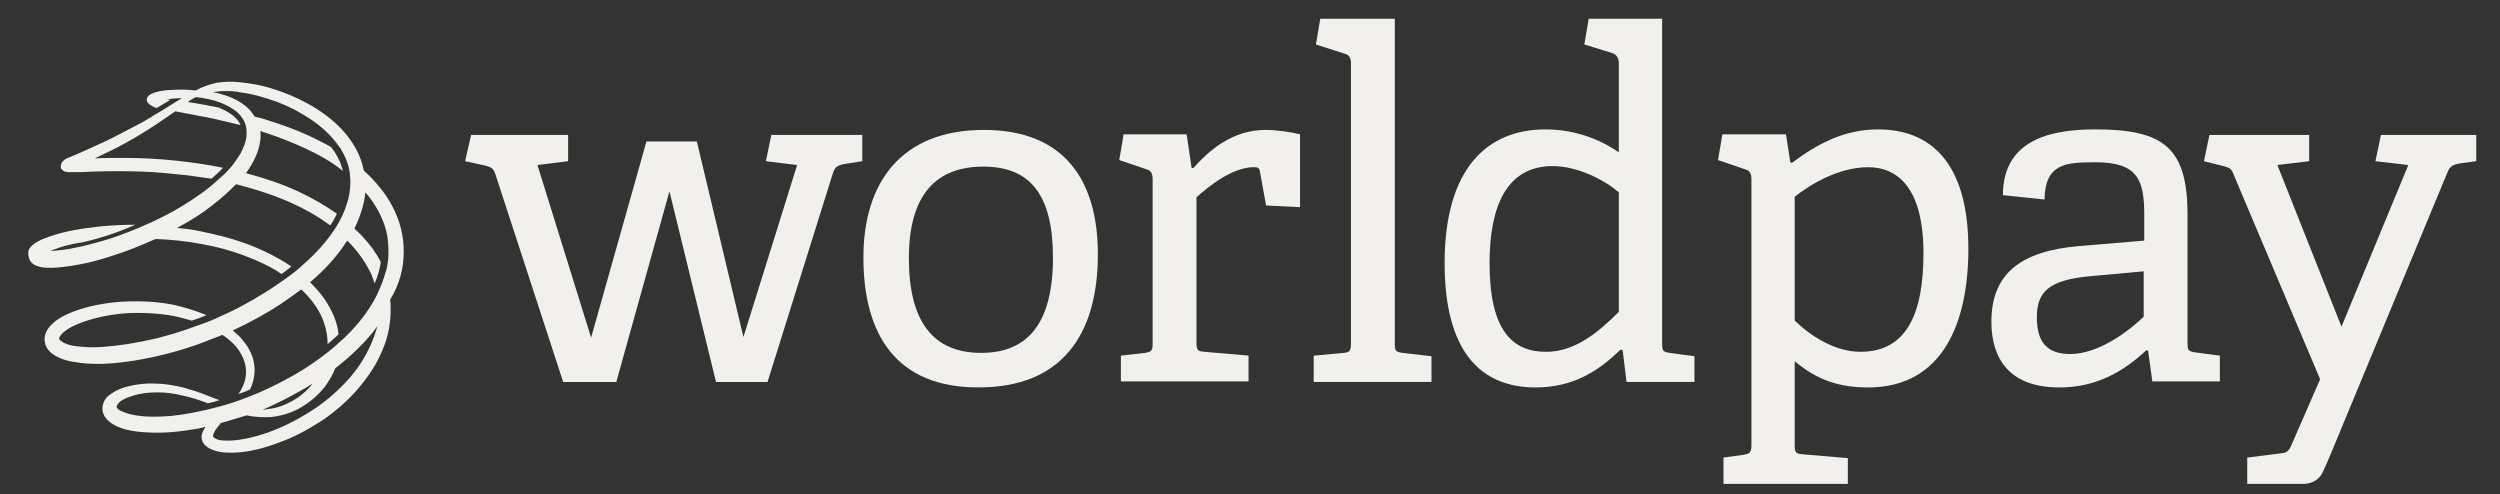 <svg width="86" height="17" viewBox="0 0 86 17" fill="none" xmlns="http://www.w3.org/2000/svg">
<rect x="0" y="0" width="86" height="17" fill="#333333" stroke="none"/>
<path d="M24.631 13.14L23.029 6.582L21.201 13.14H19.373L17.037 5.979C16.961 5.771 16.886 5.753 16.697 5.696L16 5.545L16.207 4.641H19.543V5.545L18.488 5.677L20.334 11.614L22.238 4.867H23.972L25.574 11.595L27.421 5.677L26.346 5.545L26.535 4.641H29.663V5.545L29.06 5.639C28.777 5.696 28.721 5.753 28.645 5.979L26.403 13.14H24.631Z" fill="#F1F0ED"/>
<path d="M36.222 8.86C36.222 6.693 35.43 5.731 33.828 5.731C32.208 5.731 31.265 6.693 31.265 8.879C31.265 11.084 32.113 12.139 33.753 12.139C35.355 12.139 36.222 11.121 36.222 8.86ZM29.701 8.86C29.701 6.259 31.02 4.469 33.847 4.469C36.674 4.469 37.767 6.278 37.767 8.747C37.767 11.536 36.505 13.326 33.678 13.326C30.813 13.345 29.701 11.479 29.701 8.86Z" fill="#F1F0ED"/>
<path d="M38.559 13.138V12.233L39.388 12.139C39.614 12.101 39.651 12.064 39.651 11.8V6.165C39.651 5.976 39.595 5.863 39.444 5.826L38.502 5.505L38.653 4.62H40.82L40.99 5.769L41.046 5.788C41.593 5.166 42.403 4.469 43.534 4.469C43.911 4.469 44.419 4.544 44.721 4.62V7.126L43.553 7.069L43.345 5.92C43.327 5.788 43.289 5.75 43.138 5.75C42.384 5.75 41.555 6.429 41.159 6.787V11.762C41.159 12.026 41.178 12.082 41.423 12.101L42.95 12.233V13.119H38.559V13.138Z" fill="#F1F0ED"/>
<path d="M45.191 13.139V12.235L46.209 12.14C46.435 12.122 46.473 12.065 46.473 11.801V2.19C46.473 2.001 46.416 1.888 46.266 1.851L45.267 1.53L45.418 0.645H47.981V11.801C47.981 12.065 47.999 12.103 48.244 12.14L49.243 12.254V13.139H45.191Z" fill="#F1F0ED"/>
<path d="M55.669 6.6C55.179 6.185 54.275 5.714 53.408 5.714C51.844 5.714 51.241 7.071 51.241 9.05C51.241 11.349 52.013 12.103 53.182 12.103C54.162 12.103 54.953 11.462 55.688 10.727V6.6H55.669ZM55.952 13.139L55.82 12.046L55.745 12.027C54.991 12.762 54.124 13.328 52.824 13.328C50.939 13.328 49.695 12.103 49.695 9.05C49.695 5.789 51.165 4.451 53.163 4.451C54.162 4.451 55.047 4.791 55.688 5.243V2.171C55.688 2.001 55.613 1.888 55.481 1.832L54.501 1.53L54.652 0.645H57.177V11.801C57.177 12.065 57.196 12.103 57.441 12.14L58.289 12.254V13.139H55.952Z" fill="#F1F0ED"/>
<path d="M61.738 11.028C62.303 11.575 63.133 12.102 63.999 12.102C65.582 12.102 66.167 10.802 66.167 8.71C66.167 6.468 65.281 5.752 64.263 5.752C63.208 5.752 62.209 6.392 61.738 6.769V11.028ZM59.288 16.644V15.74L59.967 15.646C60.193 15.608 60.249 15.57 60.249 15.306V6.166C60.249 5.978 60.193 5.865 60.042 5.827L59.1 5.507L59.25 4.621H61.437L61.587 5.582L61.644 5.601C62.548 4.922 63.472 4.451 64.603 4.451C66.449 4.451 67.712 5.638 67.712 8.56C67.712 11.047 66.864 13.328 64.263 13.328C63.321 13.328 62.529 13.101 61.738 12.423V15.287C61.738 15.551 61.757 15.608 62.002 15.627L63.566 15.759V16.644H59.288Z" fill="#F1F0ED"/>
<path d="M73.762 9.332L71.896 9.502C70.464 9.634 70.068 10.048 70.068 10.915C70.068 11.801 70.445 12.178 71.218 12.178C72.198 12.178 73.234 11.386 73.743 10.896V9.332H73.762ZM74.044 13.139L73.894 12.065L73.837 12.046C73.046 12.781 72.122 13.328 70.841 13.328C68.768 13.328 68.504 11.895 68.504 11.066C68.504 9.408 69.522 8.635 71.519 8.465L73.762 8.277V7.391C73.762 6.185 73.536 5.582 72.085 5.582C71.067 5.582 70.351 5.62 70.332 6.863L68.9 6.713C68.9 4.677 70.784 4.451 72.103 4.451C74.459 4.451 75.251 5.111 75.251 7.391V11.782C75.251 12.046 75.269 12.084 75.514 12.121L76.363 12.234V13.12H74.044V13.139Z" fill="#F1F0ED"/>
<path d="M77.305 16.645V15.741L78.493 15.59C78.7 15.571 78.756 15.477 78.851 15.251L79.812 13.046L76.834 5.998C76.759 5.79 76.683 5.771 76.495 5.715L75.816 5.545L76.005 4.641H79.435V5.545L78.342 5.677L80.547 11.237L82.846 5.677L81.715 5.545L81.904 4.641H85.183V5.545L84.617 5.621C84.41 5.658 84.278 5.715 84.203 5.903L80.189 15.59C80.189 15.59 80 16.042 79.906 16.231C79.812 16.457 79.567 16.645 79.246 16.645H77.305Z" fill="#F1F0ED"/>
<path d="M12.382 12.537C12.269 12.706 12.137 12.876 11.986 13.046C11.666 13.403 11.289 13.743 10.874 14.025C10.346 14.383 9.8 14.666 9.234 14.873C8.744 15.043 8.311 15.137 7.934 15.156H7.802C7.614 15.156 7.482 15.137 7.406 15.081L7.369 15.062L7.331 15.024V15.005C7.331 14.987 7.331 14.949 7.35 14.911C7.388 14.817 7.444 14.742 7.52 14.647C7.538 14.629 7.576 14.591 7.595 14.553C7.878 14.478 8.16 14.383 8.481 14.289C8.763 14.346 9.065 14.365 9.329 14.346C9.668 14.308 9.988 14.214 10.271 14.063C10.61 13.875 10.912 13.63 11.157 13.328C11.307 13.121 11.439 12.914 11.534 12.668C12.043 12.273 12.476 11.858 12.815 11.444L12.985 11.217C12.853 11.67 12.664 12.122 12.382 12.537ZM10.441 13.385C10.554 13.328 10.648 13.253 10.761 13.196C10.61 13.385 10.422 13.554 10.233 13.686C9.969 13.856 9.687 13.988 9.404 14.044C9.272 14.063 9.159 14.082 9.027 14.101C9.498 13.893 9.988 13.649 10.441 13.385ZM13.889 8.654C13.889 8.108 13.757 7.58 13.494 7.09C13.267 6.657 12.928 6.242 12.514 5.865C12.419 5.356 12.156 4.885 11.76 4.452C11.439 4.113 11.044 3.811 10.554 3.547C10.177 3.34 9.762 3.17 9.329 3.038C8.971 2.925 8.613 2.869 8.273 2.831C7.953 2.793 7.689 2.812 7.444 2.85C7.199 2.906 6.973 2.982 6.766 3.095L6.728 3.114C6.445 3.076 6.163 3.076 5.899 3.095H5.823C5.56 3.114 5.013 3.189 5.051 3.453C5.051 3.453 5.051 3.604 5.39 3.717L5.861 3.434C5.823 3.434 5.786 3.415 5.748 3.415C5.899 3.396 6.05 3.378 6.163 3.378H6.257C6.219 3.396 6.2 3.415 6.163 3.434L6.012 3.528C5.729 3.698 5.635 3.773 5.333 3.943C5.145 4.056 4.975 4.169 4.787 4.263C4.429 4.452 4.071 4.64 3.694 4.829C3.392 4.961 3.091 5.111 2.695 5.281L2.657 5.3C2.563 5.338 2.469 5.375 2.393 5.413H2.375C2.28 5.451 2.167 5.507 2.111 5.62L2.092 5.696V5.771C2.092 5.79 2.111 5.809 2.111 5.809L2.167 5.865L2.224 5.903H2.243C2.299 5.922 2.375 5.922 2.45 5.922H2.789C2.921 5.922 3.053 5.903 3.166 5.903C3.788 5.884 4.353 5.884 4.9 5.903C5.428 5.922 5.955 5.978 6.483 6.035L7.275 6.148C7.444 5.997 7.576 5.884 7.67 5.771C7.124 5.658 6.577 5.583 6.05 5.526C5.503 5.469 4.919 5.432 4.335 5.432H4.127C3.845 5.432 3.543 5.432 3.26 5.451C3.543 5.319 3.788 5.187 4.033 5.074C4.391 4.885 4.749 4.678 5.107 4.452C5.371 4.282 5.654 4.094 5.974 3.868L6.031 3.83C6.408 3.905 6.86 3.981 7.312 4.075L8.273 4.301C8.141 3.981 7.746 3.792 7.52 3.698C7.199 3.641 6.86 3.566 6.464 3.51C6.558 3.434 6.653 3.378 6.747 3.34C7.067 3.378 7.331 3.434 7.576 3.528C7.764 3.604 7.915 3.679 8.047 3.773C8.066 3.792 8.104 3.811 8.123 3.83C8.349 4.018 8.481 4.263 8.481 4.508C8.499 4.716 8.443 4.942 8.33 5.168C8.273 5.3 8.179 5.432 8.085 5.564C8.066 5.601 7.896 5.846 7.52 6.167C7.161 6.506 6.728 6.808 6.2 7.128C6.012 7.241 5.842 7.335 5.654 7.429C5.428 7.543 5.201 7.656 5.013 7.731C4.712 7.863 4.203 8.089 3.562 8.277C3.223 8.372 2.902 8.466 2.582 8.522C2.337 8.579 2.035 8.617 1.734 8.636C2.073 8.485 2.45 8.391 2.846 8.334C3.6 8.164 4.24 7.919 4.655 7.731C4.259 7.731 3.863 7.75 3.449 7.788C2.77 7.863 2.224 7.957 1.734 8.127C1.451 8.221 1.074 8.372 0.98 8.617C0.961 8.749 0.98 8.843 1.018 8.937C1.093 9.088 1.244 9.163 1.489 9.201C1.677 9.22 1.885 9.22 2.167 9.182C2.676 9.126 3.223 9.012 3.845 8.805C4.391 8.636 4.881 8.428 5.352 8.221C5.88 8.24 6.408 8.296 6.916 8.391C7.463 8.485 7.934 8.617 8.386 8.786C8.895 8.975 9.329 9.182 9.687 9.427C9.819 9.333 9.932 9.239 10.026 9.163C10.007 9.163 10.007 9.144 9.988 9.144C9.536 8.843 9.008 8.579 8.443 8.372C7.972 8.202 7.463 8.07 6.898 7.957C6.634 7.901 6.37 7.863 6.087 7.844C6.54 7.599 6.935 7.354 7.293 7.071C7.614 6.826 7.878 6.581 8.123 6.336C8.763 6.506 9.31 6.676 9.8 6.883C10.384 7.128 10.893 7.411 11.326 7.731L11.364 7.75C11.458 7.618 11.534 7.467 11.59 7.354C11.194 7.071 10.761 6.826 10.29 6.6C9.762 6.355 9.178 6.148 8.537 5.978C8.518 5.978 8.499 5.959 8.462 5.959C8.744 5.564 8.914 5.187 8.952 4.829C8.971 4.716 8.971 4.621 8.952 4.508C9.498 4.678 10.026 4.885 10.516 5.111C11.006 5.338 11.421 5.583 11.779 5.865L11.797 5.884C11.703 5.488 11.496 5.187 11.383 5.055C11.157 4.923 10.912 4.81 10.648 4.678C10.196 4.471 9.687 4.282 9.14 4.113C9.027 4.075 8.895 4.037 8.782 4.018H8.763C8.594 3.717 8.33 3.547 8.123 3.434C7.896 3.321 7.633 3.227 7.331 3.17C7.463 3.151 7.576 3.133 7.708 3.133H7.746C7.859 3.133 7.991 3.133 8.123 3.151C8.16 3.151 8.179 3.151 8.217 3.17C8.537 3.208 8.858 3.283 9.216 3.396C9.63 3.528 10.026 3.698 10.365 3.905C10.799 4.15 11.157 4.433 11.439 4.753C11.534 4.866 11.628 4.979 11.703 5.093C11.722 5.111 11.741 5.13 11.741 5.168C11.741 5.168 11.741 5.187 11.76 5.187C11.892 5.413 12.024 5.714 12.043 6.073C12.08 6.449 12.005 6.826 11.892 7.128C11.892 7.147 11.741 7.561 11.477 7.938C11.213 8.334 10.855 8.73 10.422 9.107C10.328 9.201 10.045 9.446 9.649 9.71C9.272 9.974 8.876 10.219 8.462 10.445C8.141 10.633 7.802 10.784 7.388 10.972C7.218 11.048 6.973 11.142 6.69 11.236C6.238 11.406 5.786 11.538 5.333 11.651C4.674 11.802 4.09 11.896 3.524 11.934C3.298 11.952 3.091 11.952 2.883 11.934C2.582 11.915 2.262 11.877 2.073 11.707L2.035 11.67V11.632C2.073 11.519 2.167 11.444 2.262 11.368C2.393 11.274 2.544 11.199 2.733 11.123C3.166 10.954 3.656 10.841 4.222 10.784C4.749 10.746 5.296 10.765 5.805 10.841C6.068 10.878 6.332 10.954 6.596 11.029C6.785 10.972 6.973 10.897 7.105 10.841C6.785 10.709 6.426 10.595 6.05 10.501C5.522 10.388 4.956 10.351 4.391 10.369C3.807 10.388 3.26 10.482 2.77 10.633C2.375 10.765 1.941 10.935 1.677 11.274C1.564 11.425 1.508 11.594 1.545 11.783C1.583 12.009 1.772 12.16 1.866 12.216C2.111 12.367 2.412 12.442 2.62 12.461C2.846 12.499 3.091 12.518 3.355 12.518H3.487C4.033 12.499 4.617 12.424 5.315 12.273C5.899 12.141 6.502 11.971 7.124 11.726C7.293 11.651 7.482 11.594 7.651 11.519C7.934 11.707 8.141 11.915 8.273 12.141C8.405 12.367 8.462 12.574 8.462 12.8C8.462 13.008 8.405 13.215 8.292 13.403C8.273 13.46 8.236 13.498 8.198 13.554C8.33 13.517 8.462 13.46 8.594 13.403L8.65 13.29C8.744 13.046 8.782 12.782 8.744 12.537C8.707 12.254 8.575 11.971 8.368 11.726C8.273 11.594 8.141 11.481 8.009 11.368C8.613 11.085 9.159 10.784 9.649 10.464C9.894 10.294 10.139 10.124 10.365 9.955C10.742 10.313 11.025 10.709 11.157 11.142C11.232 11.368 11.27 11.594 11.27 11.839C11.421 11.707 11.553 11.594 11.647 11.5C11.609 11.161 11.496 10.841 11.307 10.52C11.157 10.238 10.931 9.974 10.667 9.71C11.176 9.276 11.59 8.824 11.892 8.353C11.911 8.334 11.929 8.296 11.948 8.277C12.325 8.654 12.608 9.069 12.796 9.484V9.502C12.834 9.578 12.853 9.672 12.89 9.747C13.023 9.446 13.079 9.182 13.098 9.012C12.947 8.711 12.74 8.428 12.514 8.183C12.419 8.07 12.306 7.976 12.193 7.863C12.4 7.429 12.533 7.015 12.57 6.619C12.664 6.732 12.759 6.845 12.834 6.958C13.117 7.392 13.305 7.844 13.343 8.277C13.362 8.447 13.362 8.598 13.362 8.767C13.362 8.786 13.362 8.956 13.305 9.22C13.305 9.257 13.286 9.314 13.267 9.352C13.211 9.559 13.117 9.823 12.985 10.105C12.966 10.124 12.966 10.162 12.947 10.181C12.928 10.2 12.928 10.238 12.909 10.256C12.664 10.709 12.325 11.161 11.892 11.575C11.835 11.632 11.779 11.689 11.703 11.745C11.553 11.896 11.326 12.084 11.119 12.235C10.704 12.556 10.252 12.838 9.781 13.083C9.423 13.272 9.046 13.46 8.65 13.611C8.236 13.78 7.84 13.912 7.538 13.988C6.973 14.139 6.426 14.252 5.899 14.308C5.409 14.346 5.032 14.346 4.674 14.289C4.448 14.252 4.278 14.195 4.127 14.12C4.09 14.101 4.052 14.063 4.033 14.044C4.033 14.025 4.014 14.025 4.014 14.007V13.969C4.09 13.78 4.335 13.686 4.58 13.611C4.806 13.535 5.088 13.498 5.39 13.498H5.428C5.71 13.498 5.993 13.535 6.295 13.611C6.577 13.667 6.86 13.762 7.105 13.856C7.124 13.856 7.124 13.875 7.143 13.875C7.256 13.856 7.388 13.818 7.557 13.762C7.538 13.762 7.52 13.743 7.482 13.743C7.369 13.705 7.256 13.649 7.143 13.611C6.822 13.479 6.558 13.403 6.295 13.328C5.974 13.253 5.654 13.196 5.352 13.196C5.032 13.177 4.712 13.215 4.41 13.29C4.09 13.366 3.863 13.498 3.694 13.649C3.581 13.762 3.524 13.912 3.524 14.063C3.524 14.214 3.6 14.365 3.732 14.478C4.071 14.779 4.617 14.855 5.051 14.873C5.597 14.911 6.181 14.855 6.822 14.742C6.898 14.723 6.992 14.704 7.067 14.685C7.011 14.779 6.954 14.873 6.935 14.987C6.916 15.156 7.011 15.326 7.199 15.42C7.369 15.514 7.595 15.571 7.896 15.571H8.066C8.537 15.552 9.027 15.439 9.574 15.232C10.12 15.043 10.629 14.76 11.119 14.44C11.553 14.139 11.967 13.78 12.306 13.385C12.664 12.97 12.966 12.518 13.154 12.047C13.362 11.575 13.456 11.048 13.437 10.539C13.437 10.464 13.437 10.388 13.418 10.313C13.757 9.766 13.889 9.201 13.889 8.654Z" fill="#F1F0ED"/>
</svg>
